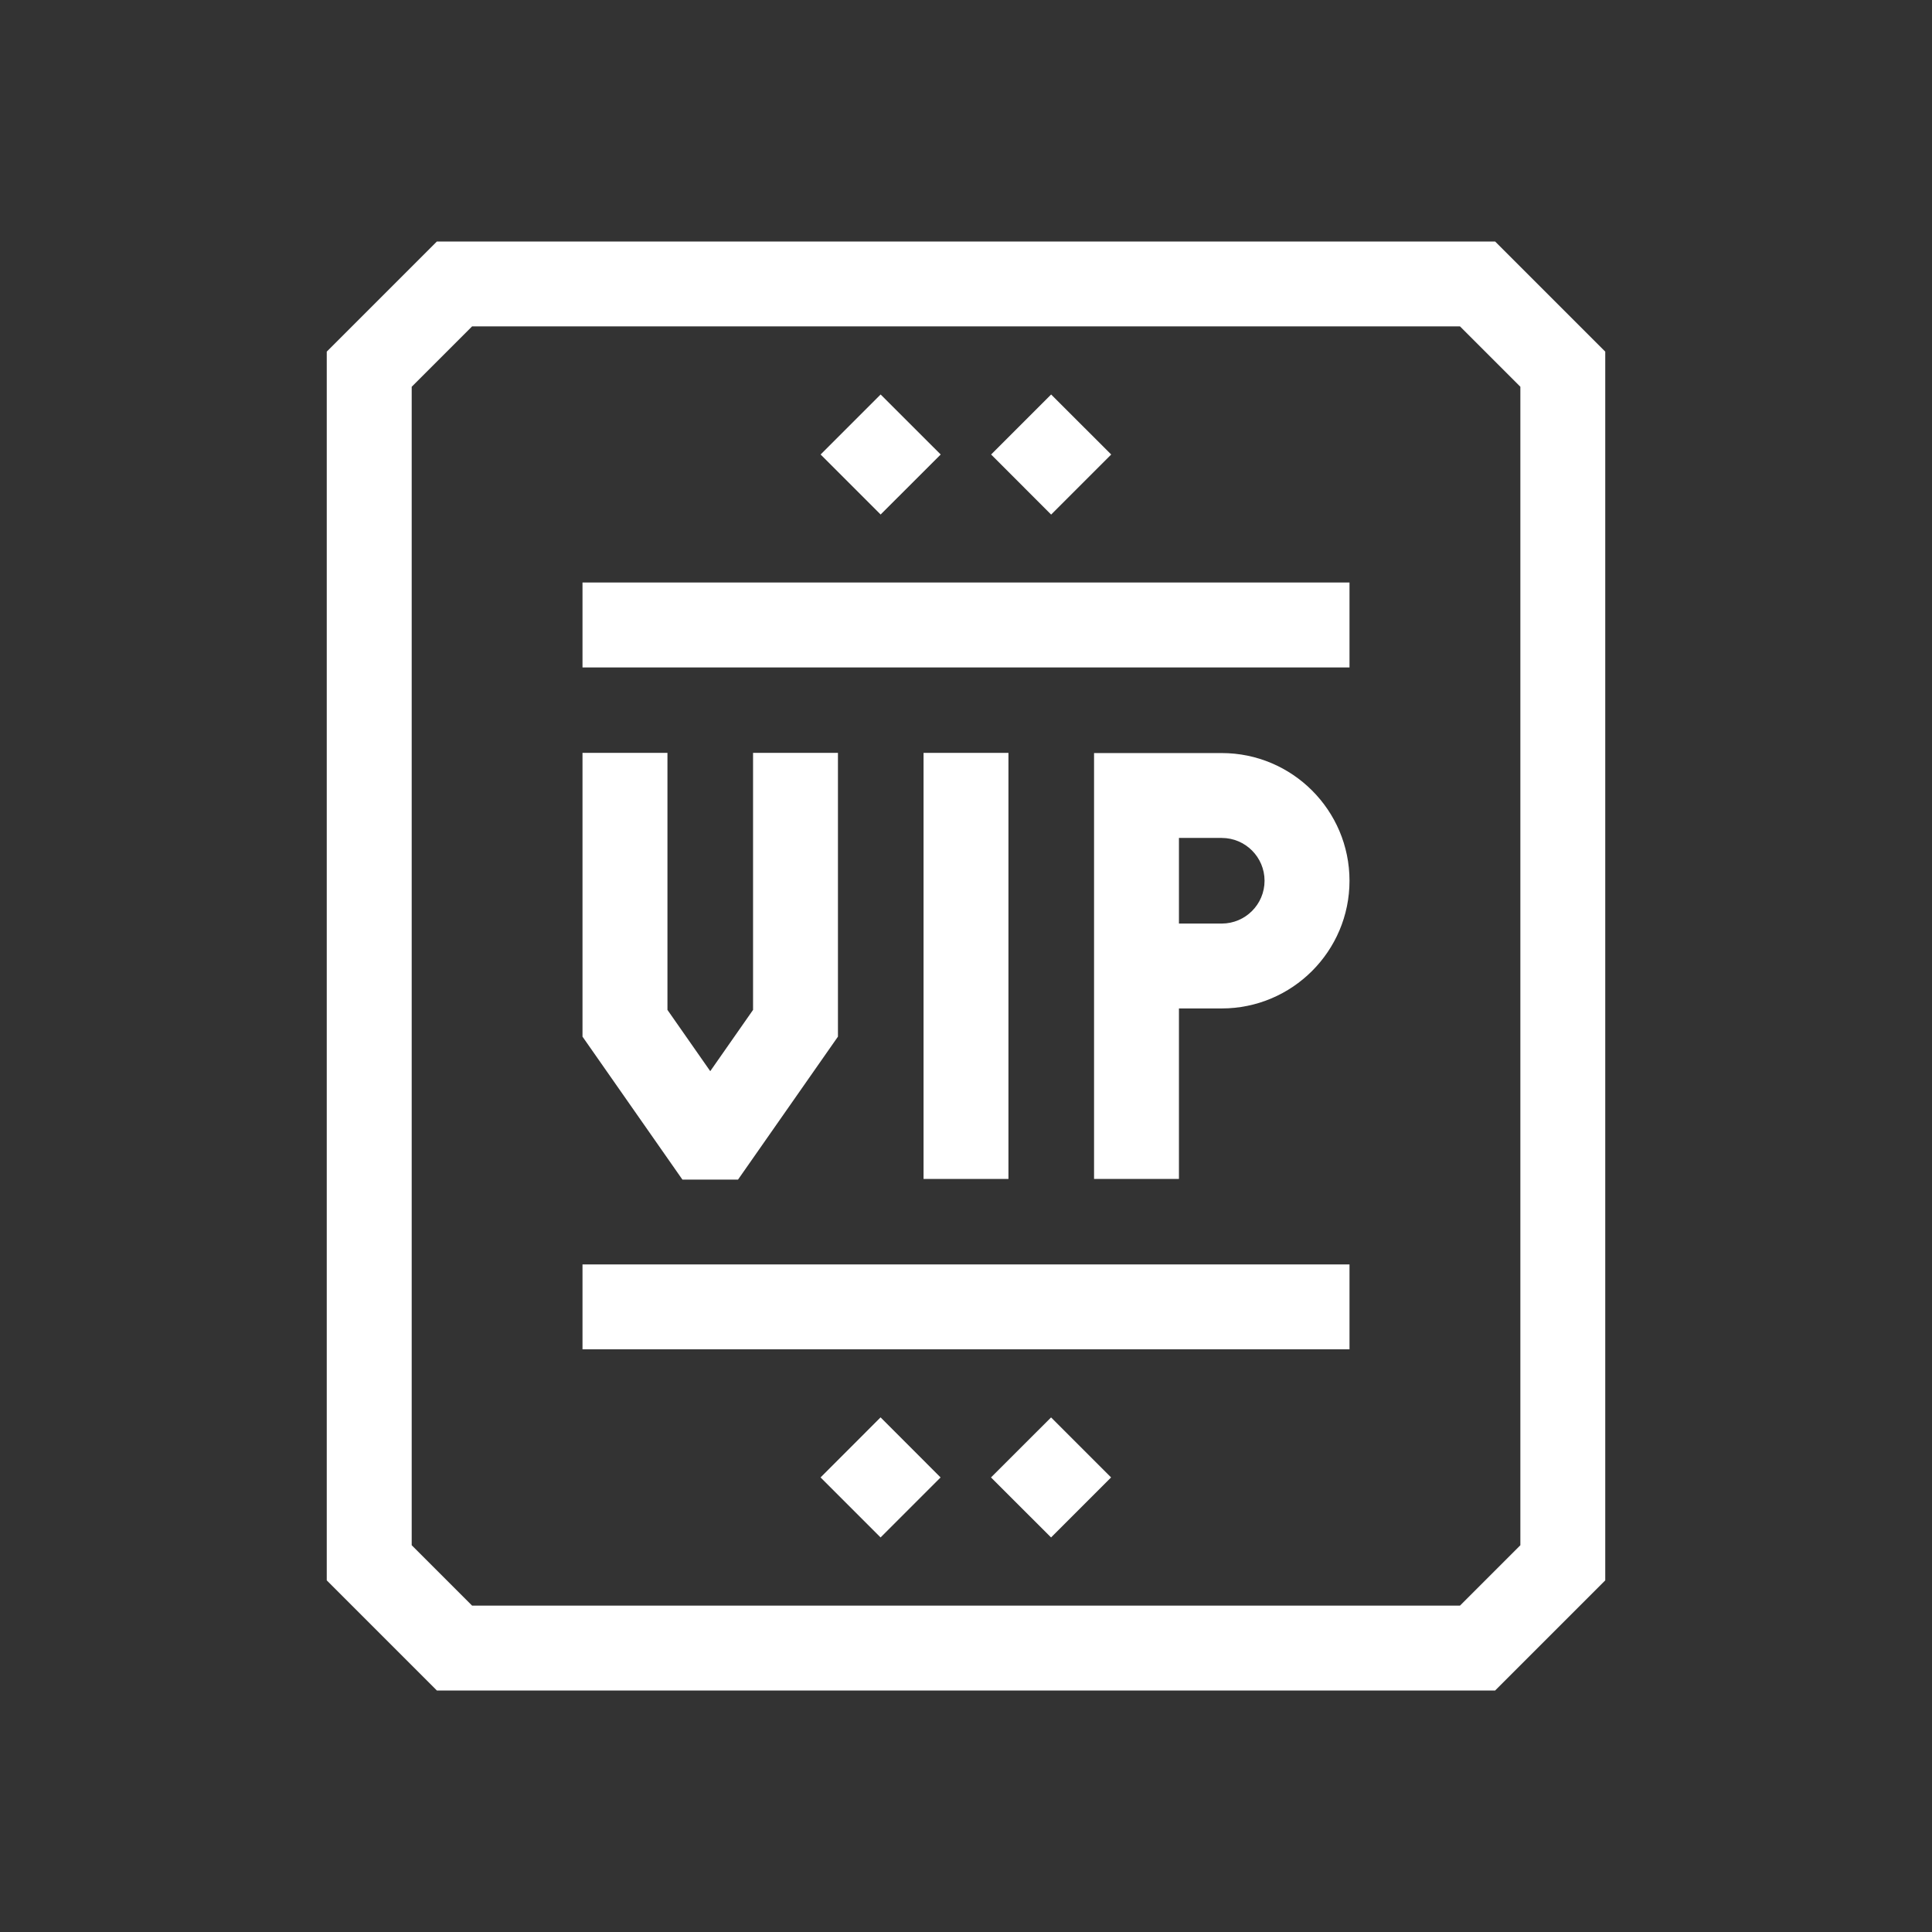 <svg width="32" height="32" viewBox="0 0 32 32" fill="none" xmlns="http://www.w3.org/2000/svg">
<rect x="0" y="0" width="32" height="32" fill="#333333" stroke="none"/>
<path d="M12.224 19.538L13.879 17.17V12.47H12.473V16.727L11.764 17.742L11.055 16.727V12.47H9.648V17.17L11.303 19.538H12.224Z" fill="white"/>
<path d="M15.297 12.47H16.703V19.527H15.297V12.47Z" fill="white"/>
<path d="M20.236 12.473H18.121V19.527H19.527V16.703H20.236C21.403 16.703 22.352 15.754 22.352 14.588C22.352 13.421 21.403 12.473 20.236 12.473ZM20.236 15.297H19.527V13.879H20.236C20.627 13.879 20.945 14.197 20.945 14.588C20.945 14.979 20.627 15.297 20.236 15.297Z" fill="white"/>
<path d="M9.648 9.648H22.352V11.055H9.648V9.648Z" fill="white"/>
<path d="M9.648 20.943H22.352V22.349H9.648V20.943Z" fill="white"/>
<path d="M13.592 7.528L14.586 6.534L15.581 7.528L14.586 8.522L13.592 7.528Z" fill="white"/>
<path d="M16.416 7.528L17.41 6.534L18.405 7.528L17.41 8.523L16.416 7.528Z" fill="white"/>
<path d="M13.591 24.471L14.585 23.476L15.579 24.471L14.585 25.465L13.591 24.471Z" fill="white"/>
<path d="M16.414 24.471L17.409 23.477L18.403 24.471L17.409 25.465L16.414 24.471Z" fill="white"/>
<path d="M24.764 4H7.236L5.412 5.824V26.176L7.236 28H24.764L26.588 26.176V5.824L24.764 4ZM25.182 25.594L24.182 26.594H7.819L6.819 25.594V6.406L7.819 5.406H24.182L25.182 6.406V25.594Z" fill="white"/>
</svg>
